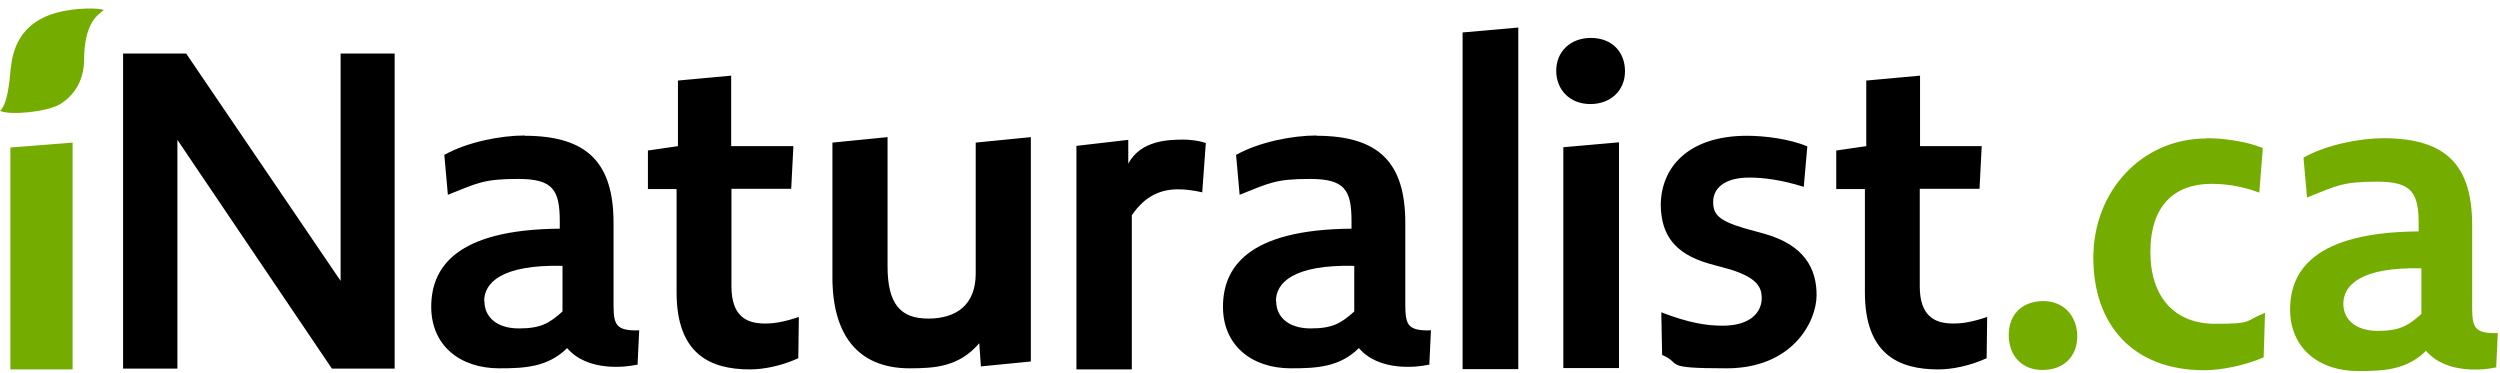<svg width="355" height="53" viewBox="0 0 355 53" fill="none" xmlns="http://www.w3.org/2000/svg">
<rect width="375" height="812" transform="translate(-10 -181)" fill="white"/>
<g clip-path="url(#clip0_1_2)">
<path d="M338.451 19.627C347.481 19.627 351.047 23.585 351.047 32.006V43.531V43.958C351.086 46.481 351.434 47.412 354.69 47.295L354.457 52.185H354.341C352.868 52.534 347.365 53.194 344.497 49.818C341.746 52.534 338.49 52.69 334.847 52.69C329.266 52.69 325.197 49.43 325.197 43.958C325.197 38.486 328.569 32.976 343.451 32.86V31.851C343.451 27.388 342.521 25.797 337.56 25.797C332.599 25.797 331.785 26.379 327.6 28.048L327.096 22.382C330.352 20.558 335.041 19.627 338.49 19.627H338.451ZM290.162 42.755C293.069 42.755 294.968 44.889 294.968 47.761C294.968 50.633 293.03 52.534 290.046 52.534C287.062 52.534 285.24 50.478 285.24 47.567C285.24 44.657 287.139 42.755 290.162 42.755ZM313.299 19.627C315.624 19.627 318.841 20.015 321.321 21.024L320.818 27.349C318.105 26.34 315.896 26.107 313.997 26.107C308.803 26.107 305.354 29.173 305.354 35.77C305.354 42.367 308.959 45.976 314.501 45.976C320.043 45.976 318.531 45.666 321.632 44.424L321.438 50.749C318.609 51.952 315.314 52.573 313.028 52.573C302.796 52.573 297.254 46.054 297.254 36.585C297.254 27.116 304.153 19.666 313.299 19.666V19.627ZM332.754 43.143C332.754 45.355 334.498 46.985 337.638 46.985C340.777 46.985 341.978 46.248 343.838 44.579V38.099C335.118 37.904 332.754 40.543 332.754 43.143Z" fill="#74AC00"/>
<path d="M215.597 3.91V52.418H207.69V4.609L215.597 3.91ZM171.222 20.364L170.718 27.31C169.323 27 168.315 26.884 167.269 26.884C164.982 26.884 162.657 27.698 160.719 30.57V52.457H152.852V20.713L160.215 19.86V23.236C162.037 19.86 166.028 19.86 167.927 19.821C168.819 19.821 170.214 19.937 171.26 20.325L171.222 20.364ZM103.826 10.701V20.752H112.662L112.352 26.806H103.865V40.66C103.865 44.812 105.919 45.937 108.554 45.937H108.787C109.949 45.937 111.383 45.704 113.437 45.006L113.36 50.866C110.996 51.952 108.438 52.457 106.5 52.457C100.803 52.457 96.075 50.245 96.075 41.513V26.845H92.005V21.373L96.269 20.752V11.439C96.23 11.439 103.865 10.74 103.865 10.74L103.826 10.701ZM272.645 10.701V20.752C272.606 20.752 281.403 20.752 281.403 20.752L281.093 26.806H272.606V40.66C272.606 44.812 274.66 45.937 277.295 45.937H277.528C278.69 45.937 280.124 45.704 282.178 45.006L282.101 50.866C279.737 51.952 277.179 52.457 275.241 52.457C269.544 52.457 264.816 50.245 264.816 41.513V26.845H260.747V21.373L265.01 20.752V11.439L272.683 10.74L272.645 10.701ZM26.431 7.597L48.367 39.883V7.597H56.04V52.34H47.127L25.191 19.86V52.34H17.479V7.597H26.47H26.431ZM74.488 19.278C83.518 19.278 87.122 23.236 87.122 31.657V42.949C87.122 45.976 87.277 47.024 90.765 46.907L90.533 51.797H90.378C88.866 52.146 83.402 52.806 80.534 49.43C77.782 52.146 74.488 52.301 70.884 52.301C65.303 52.301 61.234 49.042 61.234 43.57C61.234 38.099 64.605 32.588 79.487 32.472V31.463C79.487 27 78.557 25.409 73.597 25.409C68.636 25.409 67.822 25.991 63.598 27.66L63.094 21.994C66.349 20.17 71.078 19.239 74.527 19.239L74.488 19.278ZM186.918 19.278C195.948 19.278 199.552 23.236 199.552 31.657V42.949C199.552 45.976 199.707 47.024 203.195 46.907L202.962 51.797H202.807C201.296 52.146 195.831 52.806 192.963 49.43C190.212 52.146 186.918 52.301 183.313 52.301C177.733 52.301 173.663 49.042 173.663 43.57C173.663 38.099 177.035 32.588 191.917 32.472V31.463C191.917 27 190.987 25.409 186.026 25.409C181.065 25.409 180.252 25.991 176.027 27.66L175.523 21.994C178.779 20.17 183.507 19.239 186.956 19.239L186.918 19.278ZM248.035 19.278C250.515 19.278 254.081 19.704 256.639 20.791L256.135 26.534C252.957 25.525 250.322 25.215 248.422 25.215C244.624 25.215 243.268 26.922 243.268 28.669C243.268 30.415 244.004 31.307 247.647 32.394L250.593 33.209C256.212 34.8 257.956 38.137 257.956 41.901C257.956 45.666 254.546 52.301 245.167 52.301C235.788 52.301 239.005 51.681 236.021 50.4L235.904 44.346C239.819 45.86 242.338 46.248 244.624 46.248C248.694 46.248 250.166 44.23 250.166 42.328V42.212C250.128 40.737 249.43 39.418 245.671 38.254L242.687 37.439C237.842 36.042 235.904 33.403 235.827 29.173C235.827 23.934 239.547 19.278 248.112 19.278H248.035ZM146.379 19.472V51.331L139.287 52.03L139.055 48.731C136.225 52.069 132.776 52.301 129.172 52.301C121.77 52.301 118.204 47.489 118.204 39.379V20.248L126.033 19.472V37.827C126.033 43.143 127.854 45.239 131.807 45.239C135.76 45.239 138.551 43.337 138.551 38.836V20.248L146.379 19.472ZM229.897 20.209V52.263H221.991V20.907L229.897 20.209ZM68.791 42.794C68.791 45.006 70.535 46.636 73.674 46.636C76.813 46.636 78.015 45.898 79.875 44.23V37.749C71.155 37.555 68.752 40.194 68.752 42.755L68.791 42.794ZM181.221 42.794C181.221 45.006 182.965 46.636 186.104 46.636C189.243 46.636 190.444 45.898 192.305 44.23V37.749C183.585 37.555 181.182 40.194 181.182 42.755L181.221 42.794ZM225.906 5.385C228.928 5.385 230.75 7.403 230.75 10.119C230.75 12.836 228.735 14.776 225.828 14.776C222.921 14.776 220.984 12.758 220.984 10.042C220.984 7.325 222.999 5.385 225.906 5.385Z" fill="black"/>
<path d="M10.309 20.248V52.457H1.473V20.946L10.309 20.248ZM8.022 1.815C10.89 1 14.378 1.155 14.727 1.427C13.991 2.087 11.975 3.057 11.937 8.528C11.937 11.633 10.309 13.728 8.487 14.815C6.627 15.902 1.434 16.406 0 15.746C1.046 14.854 1.356 11.633 1.511 9.848C1.783 7.287 2.635 3.328 7.984 1.815H8.022Z" fill="#74AC00"/>
</g>
<defs>
<clipPath id="clip0_1_2">
<rect width="355" height="52" fill="white" transform="translate(0 1)"/>
</clipPath>
</defs>
</svg>
